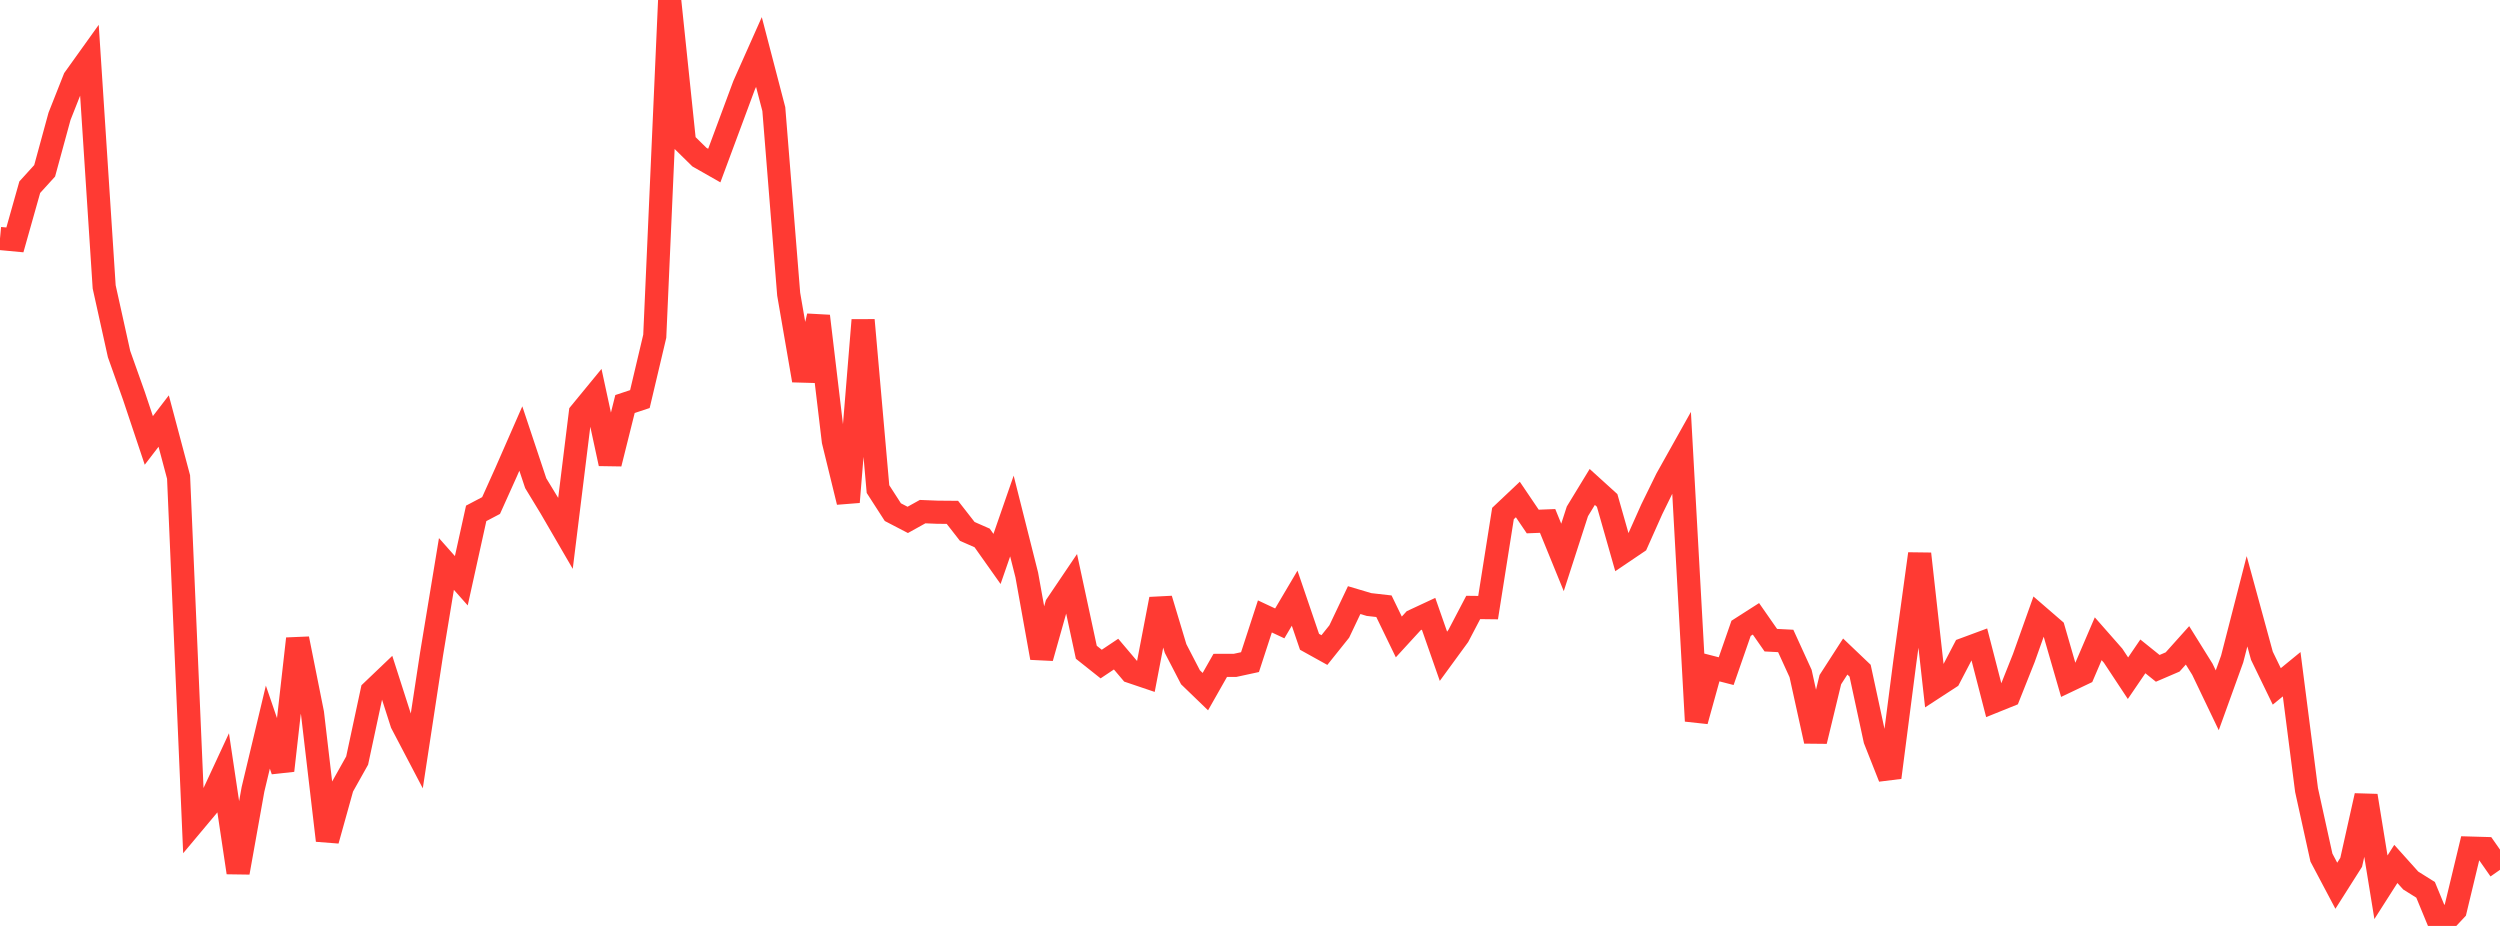 <?xml version="1.0" standalone="no"?>
<!DOCTYPE svg PUBLIC "-//W3C//DTD SVG 1.1//EN" "http://www.w3.org/Graphics/SVG/1.1/DTD/svg11.dtd">

<svg width="135" height="50" viewBox="0 0 135 50" preserveAspectRatio="none" 
  xmlns="http://www.w3.org/2000/svg"
  xmlns:xlink="http://www.w3.org/1999/xlink">


<polyline points="0.0, 12.879 0.804, 12.954 1.607, 10.109 2.411, 9.224 3.214, 6.282 4.018, 4.248 4.821, 3.127 5.625, 15.491 6.429, 19.119 7.232, 21.377 8.036, 23.783 8.839, 22.737 9.643, 25.76 10.446, 44.438 11.25, 43.478 12.054, 41.747 12.857, 47.119 13.661, 42.627 14.464, 39.264 15.268, 41.61 16.071, 34.491 16.875, 38.515 17.679, 45.385 18.482, 42.504 19.286, 41.07 20.089, 37.323 20.893, 36.556 21.696, 39.059 22.5, 40.593 23.304, 35.321 24.107, 30.454 24.911, 31.361 25.714, 27.722 26.518, 27.299 27.321, 25.515 28.125, 23.68 28.929, 26.093 29.732, 27.414 30.536, 28.798 31.339, 22.297 32.143, 21.318 32.946, 25.037 33.75, 21.817 34.554, 21.55 35.357, 18.156 36.161, 0.0 36.964, 7.694 37.768, 8.484 38.571, 8.941 39.375, 6.777 40.179, 4.611 40.982, 2.808 41.786, 5.891 42.589, 15.886 43.393, 20.542 44.196, 17.07 45.0, 23.819 45.804, 27.11 46.607, 17.285 47.411, 26.41 48.214, 27.656 49.018, 28.074 49.821, 27.628 50.625, 27.66 51.429, 27.667 52.232, 28.696 53.036, 29.049 53.839, 30.183 54.643, 27.865 55.446, 31.049 56.25, 35.523 57.054, 32.671 57.857, 31.482 58.661, 35.221 59.464, 35.859 60.268, 35.322 61.071, 36.27 61.875, 36.542 62.679, 32.35 63.482, 35.021 64.286, 36.573 65.089, 37.348 65.893, 35.931 66.696, 35.929 67.5, 35.755 68.304, 33.287 69.107, 33.663 69.911, 32.302 70.714, 34.657 71.518, 35.103 72.321, 34.099 73.125, 32.406 73.929, 32.645 74.732, 32.736 75.536, 34.395 76.339, 33.519 77.143, 33.144 77.946, 35.439 78.75, 34.338 79.554, 32.802 80.357, 32.812 81.161, 27.731 81.964, 26.973 82.768, 28.162 83.571, 28.13 84.375, 30.101 85.179, 27.613 85.982, 26.295 86.786, 27.024 87.589, 29.844 88.393, 29.301 89.196, 27.502 90.0, 25.861 90.804, 24.425 91.607, 38.934 92.411, 36.035 93.214, 36.242 94.018, 33.93 94.821, 33.416 95.625, 34.57 96.429, 34.611 97.232, 36.37 98.036, 40.022 98.839, 36.7 99.643, 35.453 100.446, 36.218 101.25, 39.946 102.054, 41.981 102.857, 35.767 103.661, 29.906 104.464, 37.122 105.268, 36.599 106.071, 35.06 106.875, 34.762 107.679, 37.878 108.482, 37.554 109.286, 35.534 110.089, 33.28 110.893, 33.975 111.696, 36.752 112.5, 36.369 113.304, 34.493 114.107, 35.406 114.911, 36.623 115.714, 35.444 116.518, 36.091 117.321, 35.746 118.125, 34.849 118.929, 36.141 119.732, 37.816 120.536, 35.59 121.339, 32.468 122.143, 35.411 122.946, 37.066 123.75, 36.408 124.554, 42.664 125.357, 46.31 126.161, 47.83 126.964, 46.565 127.768, 42.969 128.571, 47.912 129.375, 46.652 130.179, 47.548 130.982, 48.051 131.786, 50.0 132.589, 49.141 133.393, 45.797 134.196, 45.82 135.0, 46.97" fill="none" stroke="#ff3a33" stroke-width="1.25"/>

</svg>